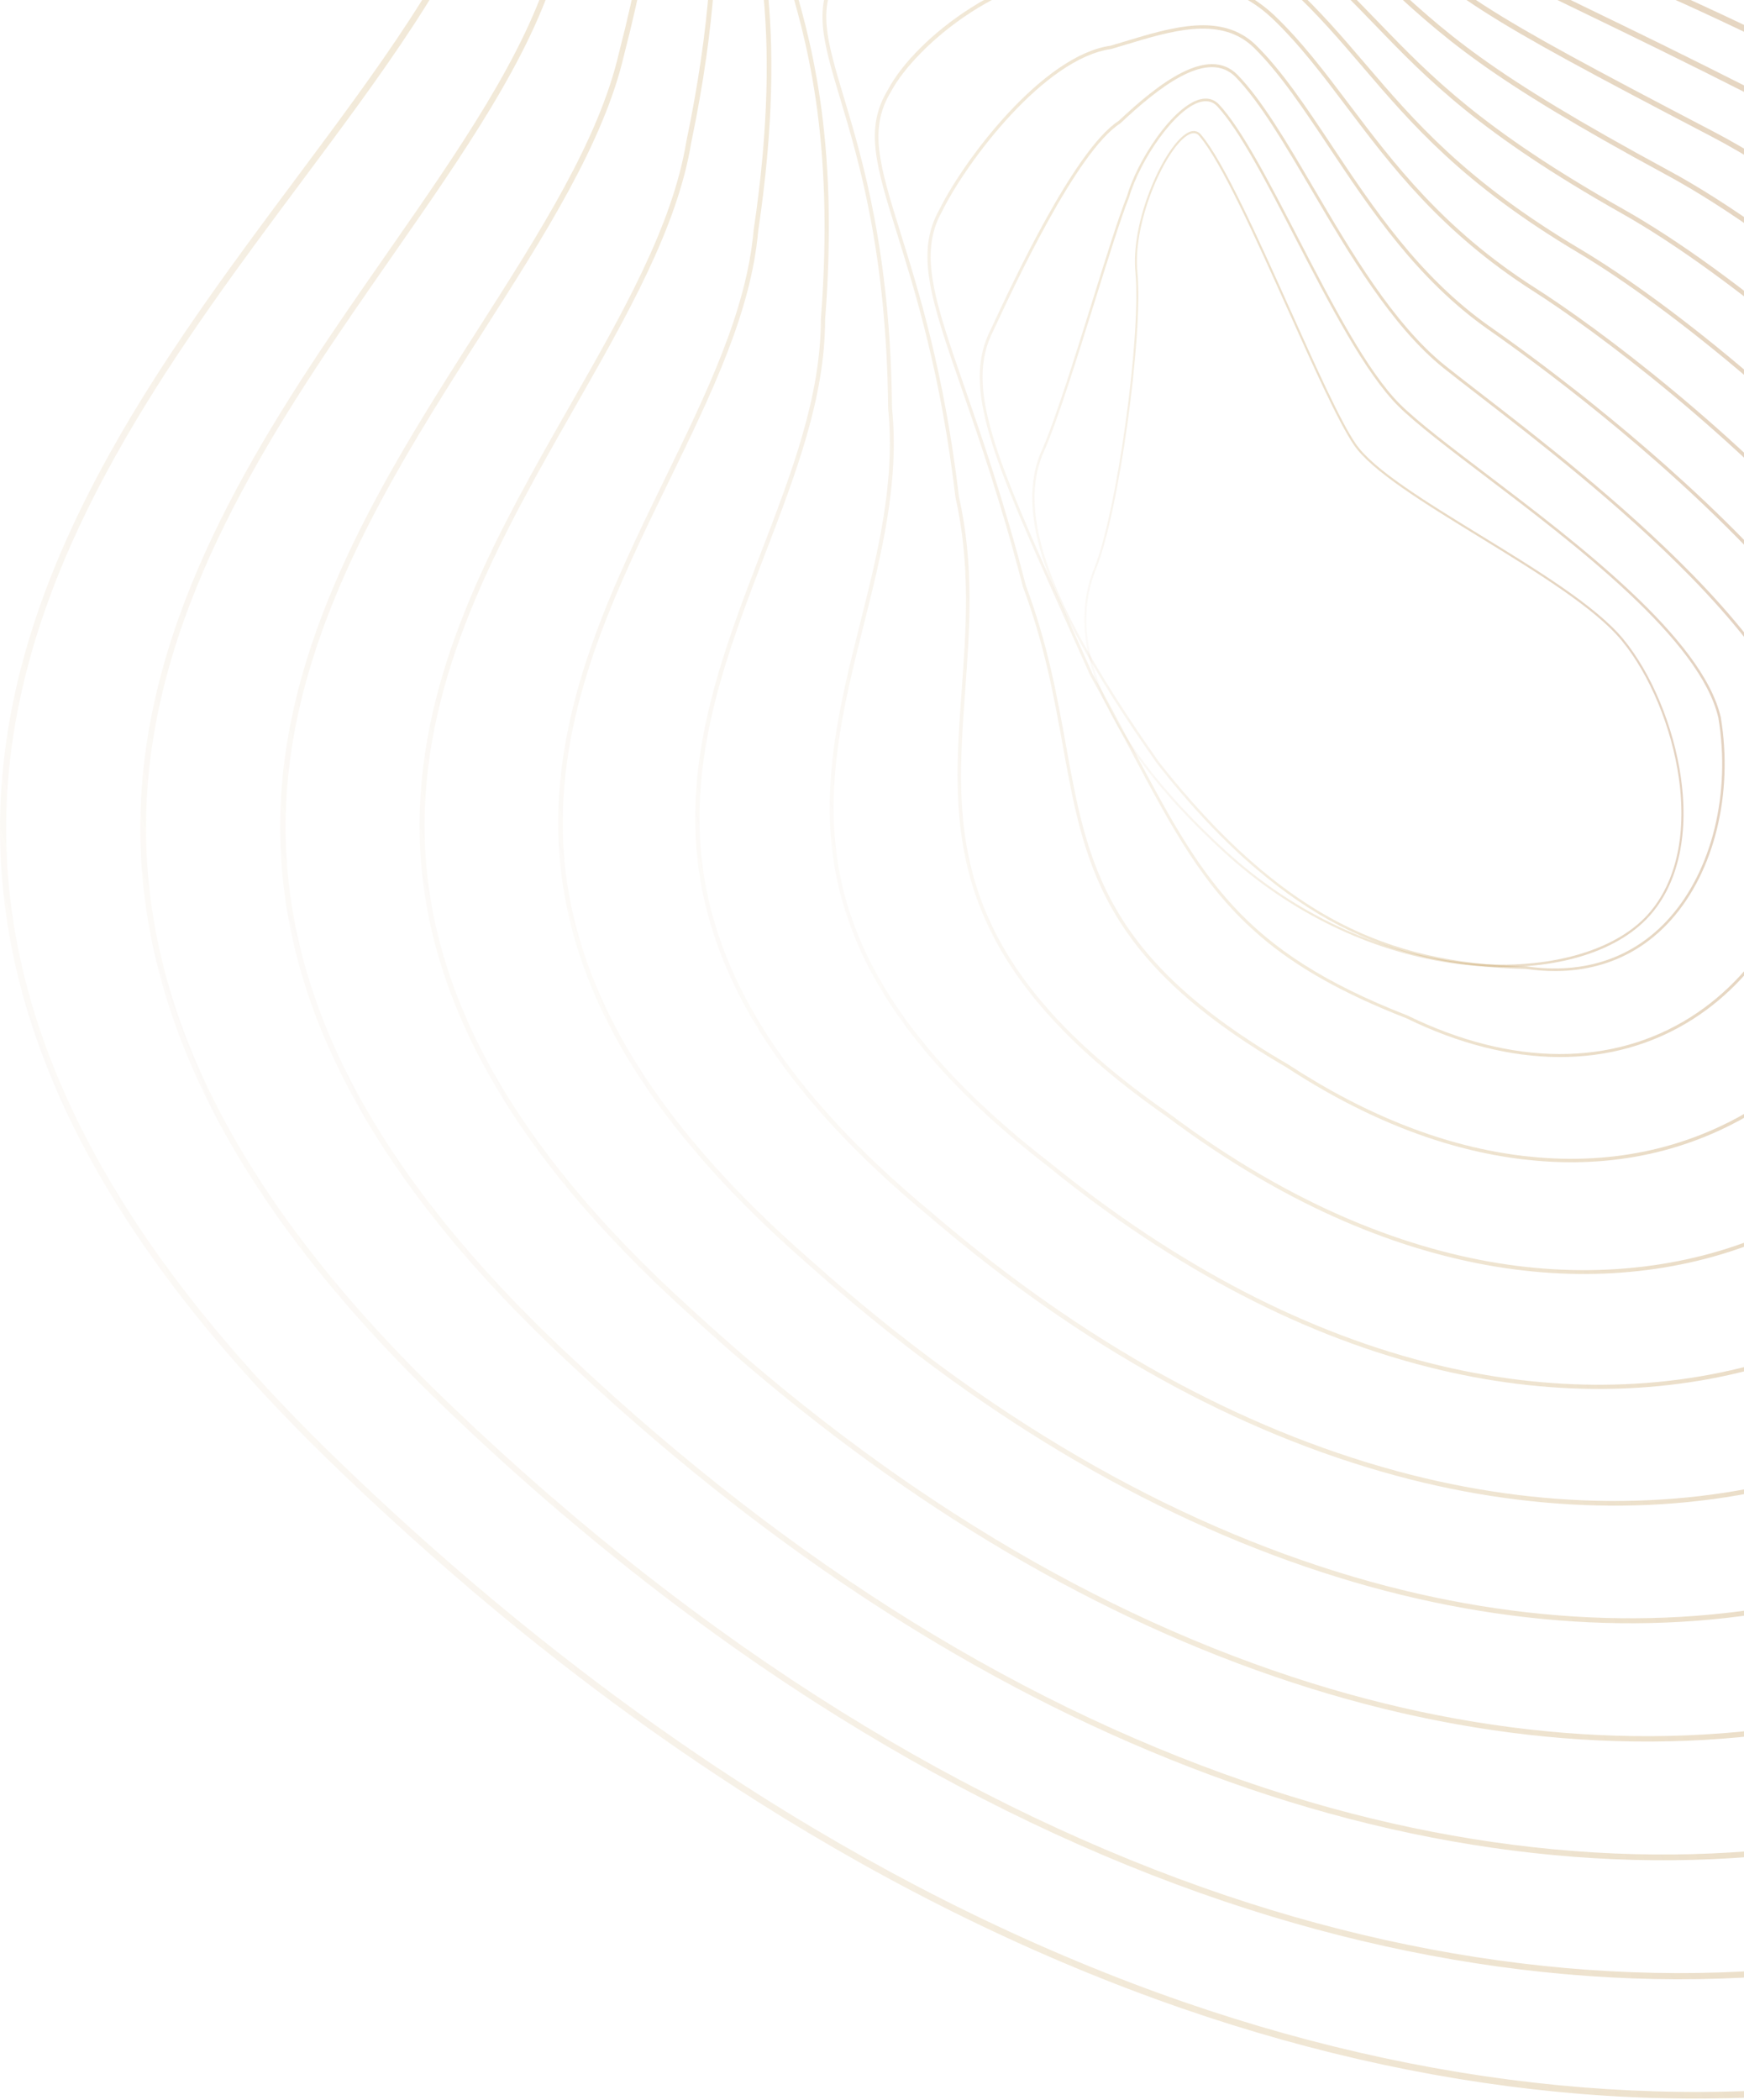 <svg width="947" height="1140" viewBox="0 0 947 1140" fill="none" xmlns="http://www.w3.org/2000/svg">
<path d="M254.754 862.283C229.282 840.605 204.171 817.762 179.478 793.832C40.566 659.197 -16.767 529.422 4.205 397.101C22.378 282.451 96.226 183.408 161.377 96.043C204.863 37.716 245.941 -17.365 263.163 -68.113C320.482 -237.036 297.116 -305.425 283.154 -346.282C275.077 -369.948 269.725 -385.57 286.139 -405.773C302.221 -425.572 391.531 -392.263 567.194 -300.953C643.162 -261.463 683.461 -205.342 715.842 -160.246C732.068 -137.651 746.102 -118.116 761.449 -105.118C803.724 -69.324 818.883 -64.479 852.114 -53.858C879.822 -44.991 921.707 -31.605 1003.39 7.994C1075.17 42.794 1171.19 119.025 1253.97 206.965C1301.07 256.999 1342.51 308.959 1377.13 361.431C1415.88 420.161 1445.13 478.192 1464.09 533.941C1499.18 637.193 1498.63 730.863 1462.44 812.343C1426.79 892.611 1373.81 960.674 1304.98 1014.64C1236.61 1068.24 1156.09 1105.22 1065.67 1124.53C934.054 1152.66 787.425 1140.86 641.677 1090.4C563.978 1063.51 486.322 1025.65 410.873 977.88C357.867 944.307 305.596 905.625 254.739 862.33L254.754 862.283ZM628.955 -255.205C610.984 -270.501 590.228 -284.989 565.737 -297.723C485.846 -339.247 424.95 -368.224 379.545 -386.284C314.063 -412.341 293.971 -409.981 288.634 -403.412C273.519 -384.809 278.048 -371.563 286.269 -347.508C300.39 -306.186 324.015 -237.036 266.278 -66.871C248.869 -15.563 207.633 39.735 163.973 98.294C99.082 185.318 25.523 283.973 7.493 397.706C-13.277 528.723 43.711 657.427 181.714 791.161C255.533 862.718 333.217 924.477 412.575 974.728C487.808 1022.37 565.233 1060.12 642.701 1086.94C787.93 1137.21 933.967 1148.98 1065.03 1120.98C1154.98 1101.77 1235.06 1065 1303.03 1011.7C1371.42 958.096 1424.05 890.484 1459.46 810.759C1495.24 730.179 1495.76 637.457 1460.98 535.137C1442.15 479.699 1413.03 421.947 1374.44 363.481C1339.93 311.195 1298.62 259.375 1251.66 209.497C1169.14 121.852 1073.5 45.884 1002.05 11.255C920.568 -28.25 878.812 -41.59 851.191 -50.426C817.541 -61.187 802.18 -66.094 759.415 -102.308C759.343 -102.37 759.271 -102.432 759.199 -102.494C743.578 -115.787 729.515 -135.384 713.231 -158.056C691.524 -188.275 666.24 -223.495 628.97 -255.22L628.955 -255.205Z" fill="url(#paint0_linear_81_16264)" fill-opacity="0.5"/>
<path d="M305.366 822.095C284.769 804.562 264.432 786.208 244.383 767.045C117.948 646.774 63.716 530.432 78.586 411.372C91.51 307.949 154.554 217.385 210.185 137.489C248.941 81.834 285.533 29.268 299.668 -19.787C346.631 -175.371 324.707 -241.648 311.611 -281.247C303.692 -305.177 298.457 -320.985 314.149 -340.831C322.832 -352.198 352.285 -349.698 401.656 -333.393C446.081 -318.734 504.899 -293.421 571.737 -260.236C641.72 -225.84 679.682 -176.349 710.188 -136.58C724.943 -117.355 737.679 -100.755 751.525 -88.937C795.372 -51.389 809.017 -45.86 849.446 -29.4C876.605 -18.343 913.803 -3.187 979.112 29.144C1046.01 62.252 1135.51 133.498 1212.67 215.056C1256.81 261.704 1295.59 310.03 1327.96 358.682C1364.28 413.266 1391.65 467.12 1409.32 518.723C1441.21 611.834 1441.33 696.388 1409.67 770.026C1377.66 844.021 1329.75 906.944 1267.23 957.056C1205.13 1006.86 1131.83 1041.44 1049.37 1059.87C930.232 1086.49 797.334 1077 665.028 1032.42C594.483 1008.64 523.909 974.93 455.254 932.179C404.353 900.484 354.16 863.603 305.38 822.064L305.366 822.095ZM635.821 -214.224C617.546 -229.784 596.171 -244.506 570.41 -257.162C429.032 -327.368 331.746 -358.596 316.515 -338.657C301.99 -320.271 306.707 -306 314.524 -282.365C327.765 -242.363 349.905 -175.418 302.625 -18.762C288.346 30.821 251.581 83.619 212.666 139.508C157.266 219.078 94.481 309.269 81.658 411.822C66.932 529.686 120.832 645.05 246.432 764.529C313.803 828.896 384.579 884.319 456.797 929.29C525.251 971.917 595.608 1005.54 665.937 1029.23C797.738 1073.65 930.101 1083.1 1048.71 1056.61C1130.7 1038.29 1203.58 1003.91 1265.33 954.401C1327.42 904.63 1375.02 842.127 1406.8 768.644C1438.09 695.845 1437.94 612.16 1406.35 519.918C1383 451.747 1330.06 343.945 1210.44 217.478C1133.52 136.169 1044.36 65.171 977.757 32.219C912.548 -0.066 875.408 -15.191 848.292 -26.232C808.627 -42.382 793.771 -48.454 749.535 -86.282C735.429 -98.317 722.592 -115.057 707.736 -134.421C688.682 -159.252 666.701 -187.903 635.792 -214.224H635.821Z" fill="url(#paint1_linear_81_16264)" fill-opacity="0.5"/>
<path d="M356.584 782.589C340.675 769.048 324.924 754.948 309.26 740.258C195.214 634.227 144.155 531.239 153.141 425.379C160.973 333.137 213.373 251.083 259.586 178.703C293.351 125.811 325.256 75.855 336.145 28.523C372.896 -113.551 352.357 -177.623 340.098 -215.901C332.294 -240.266 327.131 -256.354 342.102 -275.905C361.747 -303.267 477.25 -265.873 576.238 -219.535C640.609 -190.139 676.394 -147.062 705.14 -112.448C718.179 -96.748 729.443 -83.192 741.559 -72.756C791.161 -29.819 802.137 -24.524 863.062 4.966C886.01 16.069 914.554 29.89 954.766 50.294C995.902 71.15 1047.05 107.736 1098.8 153.329C1157.04 204.636 1210.9 262.854 1254.54 321.693C1306.19 391.324 1342.02 459.278 1361.03 523.692C1383.17 598.728 1381.76 667.396 1356.83 727.773C1328.48 795.509 1285.61 853.308 1229.43 899.584C1173.57 945.596 1107.48 977.818 1033 995.351C926.352 1020.45 807.157 1013.26 688.293 974.542C573.944 937.288 462.567 872.812 356.555 782.574L356.584 782.589ZM643.941 -172.778C625.162 -188.772 602.791 -203.991 575.098 -216.631C457.216 -271.821 360.204 -295.922 344.41 -273.933C330.448 -255.717 335.121 -241.12 342.881 -216.926C355.257 -178.306 375.983 -113.659 339.001 29.331C327.982 77.191 295.947 127.364 262.024 180.504C215.998 252.574 163.843 334.271 156.084 425.689C147.184 530.447 197.926 632.581 311.207 737.897C430.922 850.249 558.079 928.856 689.188 971.56C807.561 1010.12 926.251 1017.29 1032.41 992.307C1106.47 974.883 1172.17 942.847 1227.69 897.13C1283.48 851.165 1326.04 793.77 1354.19 726.53C1378.81 666.884 1380.18 598.976 1358.28 524.686C1339.38 460.645 1303.73 393.017 1252.29 323.696C1208.78 265.043 1155.06 206.981 1096.98 155.813C1045.4 110.376 994.474 73.93 953.554 53.183C913.371 32.778 884.827 18.973 861.894 7.885C800.681 -21.744 789.661 -27.086 739.756 -70.256C727.453 -80.862 716.116 -94.497 702.991 -110.305C686.837 -129.763 668.432 -151.907 643.956 -172.747L643.941 -172.778Z" fill="url(#paint2_linear_81_16264)" fill-opacity="0.5"/>
<path d="M406.878 742.416C395.916 733.083 385.012 723.44 374.166 713.486C272.423 621.571 224.609 531.814 227.984 439.091C230.941 357.999 271.024 287.653 309.794 219.637C338.28 169.665 365.18 122.457 372.68 76.849C399.406 -51.497 380.945 -110.817 368.728 -150.074C360.665 -175.976 355.805 -191.614 370.113 -210.947C387.363 -236.508 479.918 -222.408 580.767 -178.803C640.278 -154.236 674.144 -117.184 701.361 -87.415C711.775 -76.017 721.611 -65.271 731.607 -56.559L736.655 -52.118C794.738 -1.137 799.484 3.025 930.463 71.461C967.286 90.654 1015.03 125.02 1061.47 165.674C1114.88 212.447 1164.38 265.23 1204.61 318.323C1252.41 381.386 1285.91 442.864 1304.17 501.02C1325.48 568.866 1325.43 630.935 1304.04 685.519C1279.35 747.013 1241.55 799.702 1191.69 842.174C1142.08 884.412 1083.19 914.274 1016.66 930.921C922.472 954.478 816.993 949.571 711.601 916.697C606.772 884.008 504.438 825.449 406.878 742.401V742.416ZM654.24 -130.43C634.566 -147.17 610.638 -163.336 579.771 -176.07C481.663 -218.479 388.589 -233.324 372.276 -209.162C358.848 -191.024 363.535 -175.961 371.31 -151.006C382.877 -113.845 402.234 -51.652 375.348 77.424C367.776 123.529 340.732 170.954 312.116 221.174C273.533 288.88 233.638 358.884 230.71 439.2C227.364 530.944 274.875 619.94 375.925 711.234C482.933 809.454 596.128 877.642 712.351 913.886C817.296 946.621 922.313 951.512 1016.04 928.064C1082.17 911.51 1140.7 881.85 1190 839.875C1239.51 797.714 1277.04 745.398 1301.55 684.369C1322.66 630.484 1322.69 569.099 1301.61 501.952C1283.45 444.122 1250.1 382.97 1202.52 320.171C1162.41 267.249 1113.05 214.606 1059.77 167.941C1013.5 127.411 965.93 93.201 929.294 74.1C798.041 5.51 793.267 1.332 734.953 -49.851L729.905 -54.277C719.78 -63.097 709.885 -73.905 699.428 -85.365C686.548 -99.466 672.168 -115.196 654.254 -130.446L654.24 -130.43Z" fill="url(#paint3_linear_81_16264)" fill-opacity="0.5"/>
<path d="M456.999 702.336C450.999 697.227 445.028 692.025 439.056 686.699C238.34 511.921 303.462 378.156 360.939 260.136C383.757 213.27 405.306 169.013 409.2 125.175C426.205 10.883 408.94 -45.969 397.517 -83.58C389.339 -110.507 384.406 -126.765 398.108 -146.006C406.171 -158.693 430.33 -165.494 464.355 -164.609C500.486 -163.662 543.439 -154.236 585.296 -138.086C641.648 -118.038 672.889 -87.446 700.452 -60.457C707.765 -53.298 714.674 -46.528 721.669 -40.363C732.169 -31.015 741.155 -22.644 749.088 -15.268C785.709 18.818 807.82 39.393 906.159 92.611C968.93 126.479 1073.46 210.506 1154.66 314.922C1198.61 371.447 1229.78 426.419 1247.3 478.317C1267.78 538.973 1269.1 594.457 1251.22 643.234C1230.2 698.501 1197.45 746.128 1153.91 784.795C1110.55 823.291 1058.85 850.823 1000.26 866.601C918.534 888.605 826.758 885.934 734.823 858.898C639.528 830.869 546.15 778.226 456.985 702.321L456.999 702.336ZM668.23 -86.903C646.999 -104.978 621.066 -122.495 584.473 -135.508C494.543 -170.2 415.171 -168.041 400.157 -144.406C387.219 -126.222 391.993 -110.491 399.911 -84.418C411.407 -46.559 428.787 10.665 411.695 125.517C407.772 169.805 386.108 214.295 363.175 261.394C334.068 321.165 303.981 382.985 305.64 452.29C307.529 531.146 351.694 607.129 440.672 684.602C534.958 768.707 634.148 826.474 735.516 856.289C827.032 883.217 918.375 885.872 999.666 863.976C1057.89 848.292 1109.26 820.961 1152.32 782.714C1195.55 744.326 1228.05 697.072 1248.9 642.24C1271.84 579.643 1273.77 472.323 1152.74 316.677C1071.77 212.54 967.574 128.793 905.034 95.049C806.407 41.676 784.209 21.007 747.444 -13.203C739.525 -20.579 730.554 -28.918 720.068 -38.251C713.015 -44.478 706.092 -51.264 698.75 -58.438C689.303 -67.694 679.408 -77.368 668.216 -86.903H668.23Z" fill="url(#paint4_linear_81_16264)" fill-opacity="0.5"/>
<path d="M497.413 654.414C424.041 591.957 385.142 529.935 378.55 465.024C372.564 405.968 393.247 352.067 413.253 299.921C429.926 256.471 445.677 215.444 445.72 173.485C453.436 73.774 437.282 19.765 426.58 -15.967C418.056 -44.478 412.907 -61.7 426.104 -81.079C442.431 -108.441 515.933 -121.268 589.795 -97.385C648.34 -81.064 678.86 -53.671 708.37 -27.179L711.731 -24.166C725.895 -11.324 737.131 0.307 747.992 11.55C777.112 41.676 804.603 70.141 881.87 113.792C938.208 145.502 1031.99 220.926 1104.74 311.568C1166.05 387.97 1232.08 500.197 1198.45 600.995C1163.79 699.106 1085.59 772.558 983.872 802.513C914.596 822.918 836.508 822.468 758.03 801.208C672.24 777.962 587.733 731.266 506.832 662.396C505.865 661.573 504.914 660.765 503.962 659.942C501.755 658.11 499.562 656.278 497.413 654.445V654.414ZM689.014 -41.031C664.379 -62.01 635.676 -82.027 589.175 -94.993C510.221 -120.523 442.1 -103.27 428.022 -79.682C415.488 -61.265 420.493 -44.509 428.801 -16.759C439.547 19.175 455.802 73.464 448.042 173.578C447.999 215.926 432.162 257.186 415.402 300.853C395.512 352.704 374.93 406.309 380.858 464.729C387.565 530.835 428.296 594.007 505.39 657.924C506.341 658.747 507.308 659.57 508.26 660.377C588.93 729.046 673.12 775.586 758.593 798.739C836.681 819.905 914.366 820.356 983.252 800.059C1033.59 785.229 1077.81 760.197 1114.66 725.645C1151.62 691 1179.06 648.762 1196.26 600.094C1229.5 500.461 1163.88 389.072 1102.97 313.167C1030.42 222.758 936.924 147.583 880.773 115.966C803.219 72.144 775.612 43.571 746.376 13.32C735.544 2.109 724.337 -9.492 710.231 -22.287L706.885 -25.284C701.029 -30.533 695.144 -35.828 689 -41.046L689.014 -41.031Z" fill="url(#paint5_linear_81_16264)" fill-opacity="0.5"/>
<path d="M548.934 616.99C495.265 571.319 464.24 525.276 454.302 476.795C444.408 428.531 455.889 382.768 467.009 338.51C476.5 300.698 486.322 261.611 482.269 221.811C481.447 137.582 466.274 87.052 456.235 53.602C446.903 22.498 441.263 3.708 454.1 -16.153C468.913 -42.552 530.934 -71.529 594.281 -56.684C640.84 -48.826 672.99 -34.26 701.765 -7.985C716.953 6.1 728.823 19.982 741.4 34.688C767.983 65.777 795.474 97.922 857.538 134.927C907.717 164.696 990.839 231.61 1054.76 308.167C1110.16 374.506 1170.9 471.81 1145.62 558.694C1118.31 644.755 1053.36 710.349 967.415 738.689C910.558 757.433 846.143 759.141 781.122 743.596C709.207 726.406 637.782 689.245 568.839 633.124C561.886 627.751 555.237 622.363 548.92 616.974L548.934 616.99ZM695.217 -10.811C668.057 -33.934 637.306 -47.102 593.892 -54.432C531.366 -69.076 470.399 -40.798 455.874 -14.896C443.586 4.096 448.792 21.442 458.24 52.904C468.322 86.477 483.553 137.21 484.375 221.671C488.471 261.782 478.591 301.101 469.057 339.101C458.009 383.094 446.586 428.578 456.379 476.298C467.37 529.919 504.582 580.605 570.122 631.292C638.85 687.227 710.001 724.247 781.613 741.376C846.273 756.827 910.313 755.15 966.824 736.515C1052.12 708.392 1116.57 643.327 1143.64 557.995C1168.61 472.167 1108.26 375.593 1053.22 309.704C989.454 233.349 906.563 166.637 856.543 136.946C794.176 99.754 766.569 67.47 739.872 36.257C727.338 21.597 715.496 7.746 700.409 -6.23C698.693 -7.799 696.976 -9.321 695.231 -10.796L695.217 -10.811Z" fill="url(#paint6_linear_81_16264)" fill-opacity="0.5"/>
<path d="M599.07 579.783C512.616 506.191 517.289 442.119 522.193 374.693C524.616 341.446 527.111 307.065 518.832 270.121C510.885 203.114 497.197 159.214 487.202 127.147C475.677 90.157 469.316 69.799 482.11 48.789C489.87 34.067 507.077 17.032 526.996 4.376C551.068 -10.92 576.555 -18.141 598.767 -15.967C636.801 -15.982 667.869 -14.212 691.841 8.212C706.856 22.514 719.375 39.114 732.645 56.708C756.588 88.449 783.718 124.43 833.263 156.109C867.634 177.958 942.448 233.862 1004.84 304.797C1037.31 341.71 1061.48 377.193 1076.72 410.269C1094.7 449.34 1100.14 485.057 1092.84 516.425C1073.01 590.653 1021.32 648.607 951.016 675.456C906.519 692.46 855.749 696.203 804.185 686.28C747.155 675.316 689.822 648.42 633.772 606.368C620.82 597.361 609.31 588.51 599.07 579.798V579.783ZM687.889 7.358C664.783 -12.318 634.97 -13.917 598.68 -13.901C547.881 -18.871 496.88 24.967 483.754 49.86C471.437 70.079 477.682 90.111 489.019 126.495C499.043 158.64 512.76 202.664 520.722 269.749C529.058 306.894 526.549 341.446 524.111 374.848C521.342 412.94 518.717 448.921 531.9 486.345C546.756 528.522 579.468 566.102 634.854 604.629C690.702 646.541 747.775 673.313 804.531 684.23C855.763 694.091 906.202 690.379 950.395 673.499C1020.1 646.867 1071.35 589.41 1091.01 515.881C1098.18 485.041 1092.8 449.806 1075.01 411.186C1059.87 378.296 1035.8 342.983 1003.47 306.226C941.222 235.461 866.595 179.697 832.311 157.894C782.478 126.029 755.232 89.894 731.188 58.013C717.976 40.496 705.5 23.942 690.601 9.78C689.721 8.957 688.812 8.149 687.918 7.389L687.889 7.358Z" fill="url(#paint7_linear_81_16264)" fill-opacity="0.5"/>
<path d="M646.306 543.352C594.079 498.908 586.348 456.049 577.06 404.664C572.213 377.845 567.208 350.095 555.396 318.432C543.568 272.668 531.669 238.349 522.106 210.786C505.707 163.485 496.678 137.427 510.106 113.746C523.751 86.198 566.386 29.921 603.094 24.812C605.575 24.082 608.055 23.321 610.551 22.576C636.513 14.703 663.384 6.581 681.889 24.424C696.182 38.477 709.207 58.059 722.996 78.79C745.309 112.333 770.593 150.347 808.959 177.29C850.571 206.313 1057.3 357.068 1040.04 474.124C1027.92 536.907 989.54 587.609 934.717 613.278C902.005 628.59 865.802 634.04 827.09 629.475C784.901 624.506 741.703 607.719 698.692 579.596C677.461 567.282 660.283 555.262 646.292 543.352H646.306ZM679.033 24.222C661.263 9.097 635.734 16.83 611.012 24.331C608.502 25.091 605.993 25.852 603.498 26.582L603.382 26.613C567.28 31.582 525.135 87.316 511.606 114.646C498.582 137.598 507.51 163.36 523.722 210.118C533.284 237.728 545.198 272.078 557.025 317.826C568.867 349.567 573.901 377.395 578.761 404.291C590.444 468.953 599.675 520.027 699.558 577.981C742.395 605.995 785.363 622.689 827.291 627.627C865.701 632.146 901.615 626.742 934.054 611.57C988.358 586.149 1026.38 535.929 1038.36 473.783C1045.24 427.134 1016.76 369.568 953.698 302.732C898.197 243.893 833.335 196.484 808.036 178.827C769.41 151.683 744.025 113.528 721.611 79.846C707.88 59.193 694.899 39.689 680.75 25.775C680.187 25.231 679.624 24.719 679.048 24.222H679.033Z" fill="url(#paint8_linear_81_16264)" fill-opacity="0.5"/>
<path d="M684.572 508.49C653.691 482.215 636.801 450.396 613.435 406.403C606.801 393.902 599.935 380.982 591.973 366.696C586.983 355.484 582.281 345.002 577.853 335.125C539.342 249.266 521.76 210.087 538.102 178.657C549.295 154.571 583.377 81.182 607.421 65.653C628.998 45.434 655.826 24.377 671.937 40.589C685.25 54.255 698.88 77.47 713.303 102.037C733.655 136.698 756.703 175.97 784.641 198.44C789.978 202.695 796.425 207.68 803.897 213.457C834.503 237.107 880.773 272.87 918.967 311.925C964.675 358.652 987.622 398.98 987.204 431.793C983.555 483.162 958.112 528.615 919.125 553.43C875.898 580.947 820.671 580.745 763.627 552.84C728.52 539.144 703.813 524.904 684.543 508.505L684.572 508.49ZM669.687 40.651C654.268 27.53 628.912 47.686 608.373 66.942L608.258 67.035C584.603 82.238 550.621 155.394 539.443 179.433C523.462 210.149 540.929 249.095 579.209 334.427C583.637 344.303 588.339 354.769 593.3 365.935C601.233 380.175 608.099 393.11 614.734 405.611C652.494 476.702 673.307 515.866 764.204 551.334C820.83 579.037 875.567 579.286 918.361 552.033C956.929 527.481 982.098 482.51 985.704 431.715C986.122 399.43 963.319 359.521 917.943 313.105C879.822 274.128 833.609 238.412 803.031 214.777C795.56 209 789.098 204.015 783.747 199.745C755.578 177.088 732.443 137.691 712.034 102.907C697.654 78.418 684.081 55.295 670.898 41.77C670.494 41.366 670.091 40.993 669.672 40.636L669.687 40.651Z" fill="url(#paint9_linear_81_16264)" fill-opacity="0.5"/>
<path d="M682.307 471.903C664.35 456.623 646.537 437.724 628.551 414.928C568.492 329.659 549.814 278.429 566.112 243.598C573.208 227.293 583.781 193.44 593.113 163.578C600.498 139.927 607.479 117.597 611.863 106.68C614.777 96.695 620.965 84.551 628.407 74.256C636.556 62.982 644.763 55.776 651.513 53.975C655.682 52.857 659.215 53.82 661.999 56.786C674.375 70.203 689.101 98.698 704.693 128.855C723.227 164.696 742.381 201.763 760.367 219.622C770.189 229.296 787.382 242.34 807.286 257.465C856.687 294.968 924.361 346.353 934.385 389.399C941.265 430.876 930.967 472.975 907.529 499.312C887.841 521.441 860.581 530.696 828.705 526.068C789.084 525.292 756.775 517.791 727.106 502.433C711.976 494.607 697.106 484.466 682.322 471.888L682.307 471.903ZM660.225 56.988C657.932 55.031 655.105 54.487 651.816 55.357C638.027 59.022 619.003 86.912 613.075 107.177C608.69 118.109 601.724 140.424 594.339 164.044C584.993 193.937 574.406 227.836 567.266 244.219C551.227 278.522 569.862 329.302 629.547 414.058C662.172 455.412 694.264 483.923 727.626 501.175C757.122 516.44 789.257 523.91 828.763 524.671C860.278 529.236 887.149 520.136 906.548 498.349C929.712 472.338 939.866 430.705 933.073 389.709C923.178 347.222 855.749 296.024 806.507 258.63C786.56 243.489 769.353 230.414 759.458 220.677C741.314 202.664 722.101 165.503 703.524 129.554C687.976 99.475 673.293 71.072 661.047 57.795C660.773 57.5 660.499 57.236 660.211 56.988H660.225Z" fill="url(#paint10_linear_81_16264)" fill-opacity="0.5"/>
<path d="M671.778 468.999C669.528 467.089 667.307 465.133 665.129 463.13C629.503 430.55 606.051 399.368 595.406 370.469C587.055 347.781 586.622 326.941 594.123 308.54C606.411 278.398 619.811 182.181 616.522 147.661C615.296 134.803 618.469 117.938 625.22 101.385C631.335 86.415 639.21 74.846 645.282 71.895C647.98 70.591 650.331 70.979 652.062 72.998C664.192 87.176 682.755 128.467 700.697 168.392C714.616 199.356 727.756 228.597 736.107 240.865C745.569 254.779 773.896 272.171 803.897 290.573C834.792 309.533 866.74 329.131 881.452 346.989C896.841 365.67 908.842 394.523 912.75 422.289C917.323 454.728 910.659 482.013 893.986 499.11C874.471 519.111 837.835 528.382 795.993 523.909C751.727 519.189 707.938 499.778 671.793 468.999H671.778ZM650.648 73.215C649.321 72.082 647.706 72.019 645.715 72.982C633.946 78.697 614.907 119.227 617.604 147.536C620.907 182.181 607.464 278.755 595.118 309.006C587.733 327.112 588.166 347.641 596.416 370.018C606.988 398.747 630.34 429.758 665.821 462.213C702.991 496.221 749.261 517.713 796.065 522.714C836.984 527.077 874.197 517.698 893.192 498.225C909.592 481.407 916.14 454.495 911.625 422.459C907.745 394.911 895.846 366.307 880.586 347.781C865.99 330.063 834.128 310.512 803.305 291.598C773.204 273.134 744.775 255.695 735.169 241.564C726.76 229.203 713.592 199.915 699.659 168.904C681.745 129.057 663.225 87.859 651.21 73.805C651.023 73.588 650.836 73.386 650.634 73.215H650.648Z" fill="url(#paint11_linear_81_16264)" fill-opacity="0.5"/>
<defs>
<linearGradient id="paint0_linear_81_16264" x1="-81" y1="714.89" x2="1222.25" y2="224.259" gradientUnits="userSpaceOnUse">
<stop stop-color="#C9A885" stop-opacity="0"/>
<stop offset="0.347" stop-color="#B98A2F" stop-opacity="0.347"/>
<stop offset="1" stop-color="#C9A885"/>
</linearGradient>
<linearGradient id="paint1_linear_81_16264" x1="2.413" y1="685.198" x2="1191.52" y2="240.69" gradientUnits="userSpaceOnUse">
<stop stop-color="#C9A885" stop-opacity="0"/>
<stop offset="0.347" stop-color="#B98A2F" stop-opacity="0.347"/>
<stop offset="1" stop-color="#C9A885"/>
</linearGradient>
<linearGradient id="paint2_linear_81_16264" x1="85.567" y1="655.421" x2="1160.85" y2="257.111" gradientUnits="userSpaceOnUse">
<stop stop-color="#C9A885" stop-opacity="0"/>
<stop offset="0.347" stop-color="#B98A2F" stop-opacity="0.347"/>
<stop offset="1" stop-color="#C9A885"/>
</linearGradient>
<linearGradient id="paint3_linear_81_16264" x1="168.437" y1="625.463" x2="1130.36" y2="273.371" gradientUnits="userSpaceOnUse">
<stop stop-color="#C9A885" stop-opacity="0"/>
<stop offset="0.347" stop-color="#B98A2F" stop-opacity="0.347"/>
<stop offset="1" stop-color="#C9A885"/>
</linearGradient>
<linearGradient id="paint4_linear_81_16264" x1="250.893" y1="594.963" x2="1100.22" y2="289.367" gradientUnits="userSpaceOnUse">
<stop stop-color="#C9A885" stop-opacity="0"/>
<stop offset="0.347" stop-color="#B98A2F" stop-opacity="0.347"/>
<stop offset="1" stop-color="#C9A885"/>
</linearGradient>
<linearGradient id="paint5_linear_81_16264" x1="332.377" y1="563.578" x2="1070.52" y2="304.737" gradientUnits="userSpaceOnUse">
<stop stop-color="#C9A885" stop-opacity="0"/>
<stop offset="0.347" stop-color="#B98A2F" stop-opacity="0.347"/>
<stop offset="1" stop-color="#C9A885"/>
</linearGradient>
<linearGradient id="paint6_linear_81_16264" x1="408.287" y1="531.034" x2="1039.69" y2="317.017" gradientUnits="userSpaceOnUse">
<stop stop-color="#C9A885" stop-opacity="0"/>
<stop offset="0.347" stop-color="#B98A2F" stop-opacity="0.347"/>
<stop offset="1" stop-color="#C9A885"/>
</linearGradient>
<linearGradient id="paint7_linear_81_16264" x1="441.296" y1="497.853" x2="995.898" y2="307.291" gradientUnits="userSpaceOnUse">
<stop stop-color="#C9A885" stop-opacity="0"/>
<stop offset="0.347" stop-color="#B98A2F" stop-opacity="0.347"/>
<stop offset="1" stop-color="#C9A885"/>
</linearGradient>
<linearGradient id="paint8_linear_81_16264" x1="474.387" y1="462.028" x2="955.159" y2="298.026" gradientUnits="userSpaceOnUse">
<stop stop-color="#C9A885" stop-opacity="0"/>
<stop offset="0.347" stop-color="#B98A2F" stop-opacity="0.347"/>
<stop offset="1" stop-color="#C9A885"/>
</linearGradient>
<linearGradient id="paint9_linear_81_16264" x1="507.256" y1="426.326" x2="916.991" y2="290.769" gradientUnits="userSpaceOnUse">
<stop stop-color="#C9A885" stop-opacity="0"/>
<stop offset="0.347" stop-color="#B98A2F" stop-opacity="0.347"/>
<stop offset="1" stop-color="#C9A885"/>
</linearGradient>
<linearGradient id="paint10_linear_81_16264" x1="540.055" y1="397.538" x2="882.419" y2="291.067" gradientUnits="userSpaceOnUse">
<stop stop-color="#C9A885" stop-opacity="0"/>
<stop offset="0.347" stop-color="#B98A2F" stop-opacity="0.347"/>
<stop offset="1" stop-color="#C9A885"/>
</linearGradient>
<linearGradient id="paint11_linear_81_16264" x1="571.116" y1="400.752" x2="872.267" y2="316.17" gradientUnits="userSpaceOnUse">
<stop stop-color="#C9A885" stop-opacity="0"/>
<stop offset="0.347" stop-color="#B98A2F" stop-opacity="0.347"/>
<stop offset="1" stop-color="#C9A885"/>
</linearGradient>
</defs>
</svg>
